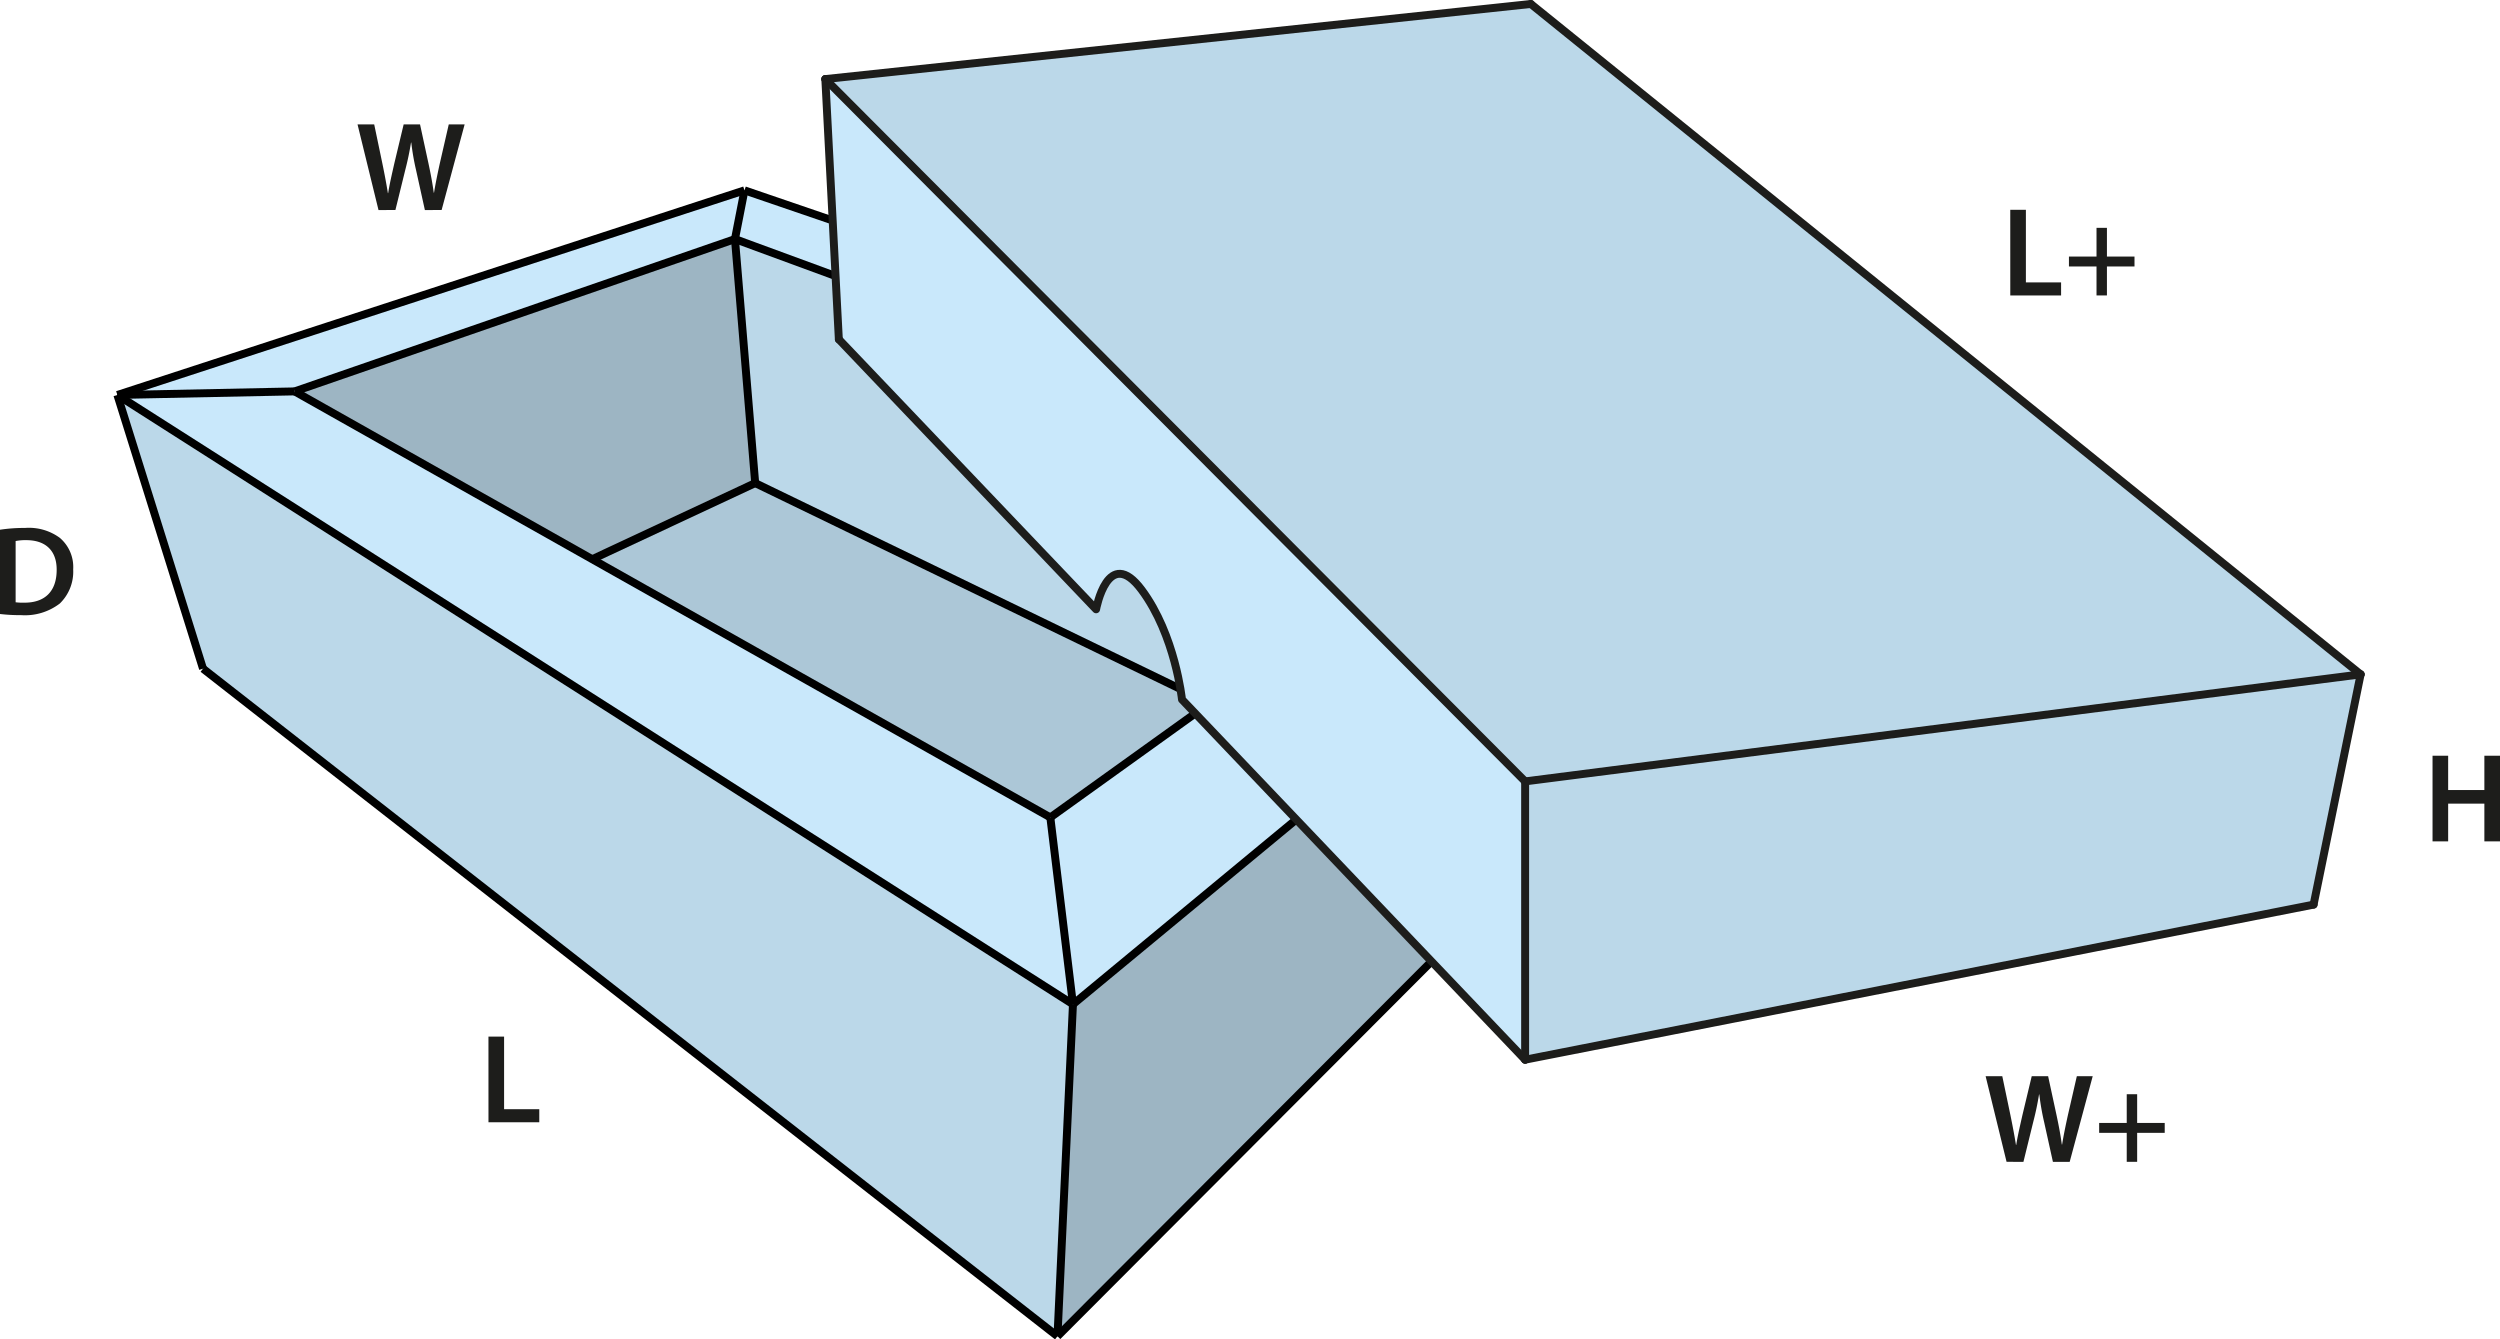 <svg id="Layer_1" data-name="Layer 1" xmlns="http://www.w3.org/2000/svg" viewBox="0 0 314.938 168.731"><defs><style>.cls-1{fill:#9db5c3;}.cls-2{fill:#acc7d7;}.cls-3{fill:#bbd8e9;}.cls-4{fill:#c9e8fb;}.cls-5,.cls-6{fill:none;}.cls-5{stroke:#000;stroke-miterlimit:10;}.cls-6{stroke:#1d1d1b;stroke-linecap:round;stroke-linejoin:round;}.cls-7{fill:#1d1d1b;}</style></defs><polygon class="cls-1" points="210.716 63.997 200.676 100.727 133.216 168.337 135.166 126.517 210.716 63.997"/><polygon class="cls-1" points="92.586 30.117 95.136 60.857 74.606 70.447 37.116 49.307 92.586 30.117"/><polygon class="cls-2" points="95.136 60.857 152.376 88.577 132.316 102.977 74.606 70.447 95.136 60.857"/><polygon class="cls-3" points="185.986 64.447 152.376 88.577 95.136 60.857 92.586 30.117 185.986 64.447"/><polygon class="cls-3" points="135.166 126.517 133.216 168.337 25.576 84.237 14.786 49.757 135.166 126.517"/><polygon class="cls-4" points="93.786 23.977 92.586 30.117 37.116 49.307 14.786 49.757 93.786 23.977"/><polygon class="cls-4" points="74.606 70.447 132.316 102.977 135.166 126.517 14.786 49.757 37.116 49.307 74.606 70.447"/><polygon class="cls-4" points="152.376 88.577 185.986 64.447 210.716 63.997 135.166 126.517 132.316 102.977 152.376 88.577"/><polygon class="cls-4" points="210.716 63.997 185.986 64.447 92.586 30.117 93.786 23.977 210.716 63.997"/><line class="cls-5" x1="25.576" y1="84.237" x2="133.216" y2="168.337"/><line class="cls-5" x1="14.786" y1="49.757" x2="135.166" y2="126.517"/><polyline class="cls-5" points="37.116 49.307 74.606 70.447 132.316 102.977"/><polyline class="cls-5" points="152.406 88.587 152.376 88.577 95.136 60.857"/><line class="cls-5" x1="210.716" y1="63.997" x2="93.786" y2="23.977"/><line class="cls-5" x1="93.786" y1="23.977" x2="14.786" y2="49.757"/><line class="cls-5" x1="92.586" y1="30.117" x2="37.116" y2="49.307"/><polyline class="cls-5" points="95.136 60.857 74.606 70.447 74.596 70.447"/><line class="cls-5" x1="185.986" y1="64.447" x2="92.586" y2="30.117"/><line class="cls-5" x1="135.166" y1="126.517" x2="210.716" y2="63.997"/><polyline class="cls-5" points="132.316 102.977 152.376 88.577 185.986 64.447"/><line class="cls-5" x1="14.786" y1="49.757" x2="37.116" y2="49.307"/><line class="cls-5" x1="14.786" y1="49.757" x2="25.576" y2="84.237"/><line class="cls-5" x1="92.586" y1="30.117" x2="93.786" y2="23.977"/><line class="cls-5" x1="210.716" y1="63.997" x2="185.986" y2="64.447"/><line class="cls-5" x1="133.216" y1="168.337" x2="135.166" y2="126.517"/><line class="cls-5" x1="210.716" y1="63.997" x2="200.676" y2="100.727"/><line class="cls-5" x1="200.676" y1="100.727" x2="133.216" y2="168.337"/><line class="cls-5" x1="132.316" y1="102.977" x2="135.166" y2="126.517"/><line class="cls-5" x1="92.586" y1="30.117" x2="95.136" y2="60.857"/><polygon class="cls-3" points="297.381 84.953 291.454 113.96 192.129 133.495 192.129 98.436 297.381 84.953"/><polygon class="cls-3" points="192.847 0.5 297.381 84.953 192.129 98.436 103.97 9.961 192.847 0.5"/><path class="cls-4" d="M193.265,99.7v35.059L150.038,89.39s-.853-8.131-5.085-13.819-5.736,2.452-5.736,2.452L106.811,44.017l-1.705-32.789Z" transform="translate(-1.136 -1.267)"/><line class="cls-6" x1="103.97" y1="9.961" x2="192.129" y2="98.436"/><line class="cls-6" x1="297.381" y1="84.953" x2="192.129" y2="98.436"/><path class="cls-6" d="M106.811,44.017l32.406,34.006s1.493-8.14,5.736-2.452,5.085,13.819,5.085,13.819l43.227,45.372" transform="translate(-1.136 -1.267)"/><line class="cls-6" x1="291.454" y1="113.96" x2="192.129" y2="133.495"/><line class="cls-6" x1="192.847" y1="0.5" x2="103.97" y2="9.961"/><line class="cls-6" x1="192.847" y1="0.5" x2="297.381" y2="84.953"/><line class="cls-6" x1="103.97" y1="9.961" x2="105.674" y2="42.75"/><line class="cls-6" x1="192.129" y1="133.495" x2="192.129" y2="98.436"/><line class="cls-6" x1="291.454" y1="113.96" x2="297.381" y2="84.953"/><path class="cls-7" d="M1.136,68a19.894,19.894,0,0,1,3.138-.224,6.563,6.563,0,0,1,4.4,1.249A4.822,4.822,0,0,1,10.356,73a5.582,5.582,0,0,1-1.681,4.29A7.2,7.2,0,0,1,3.793,78.76a21.522,21.522,0,0,1-2.657-.144Zm1.969,9.14a7.339,7.339,0,0,0,1.089.048c2.561.016,4.081-1.392,4.081-4.13.016-2.385-1.36-3.745-3.825-3.745a6.308,6.308,0,0,0-1.345.112Z" transform="translate(-1.136 -1.267)"/><path class="cls-7" d="M48.818,27.726,46.176,16.938h2.1l1.024,4.9c.273,1.313.529,2.689.7,3.761h.033c.176-1.136.48-2.417.784-3.777l1.169-4.882h2.064L55.123,21.9c.273,1.28.5,2.481.657,3.65h.032c.192-1.185.448-2.417.736-3.73l1.121-4.882h2l-2.9,10.788H54.66l-1.121-5.074a30.755,30.755,0,0,1-.592-3.425h-.032c-.192,1.152-.4,2.193-.72,3.425l-1.248,5.074Z" transform="translate(-1.136 -1.267)"/><path class="cls-7" d="M253.914,147.628l-2.64-10.788h2.1l1.024,4.9c.271,1.313.528,2.689.7,3.762h.032c.176-1.136.48-2.417.784-3.778l1.168-4.881h2.066l1.072,4.961c.273,1.281.5,2.482.656,3.65h.033c.191-1.185.448-2.417.736-3.73l1.12-4.881h2l-2.9,10.788h-2.113l-1.121-5.075a30.972,30.972,0,0,1-.592-3.424h-.032c-.192,1.152-.4,2.192-.721,3.424l-1.248,5.075Z" transform="translate(-1.136 -1.267)"/><path class="cls-7" d="M270.364,139.112v3.618h3.472v1.248h-3.472v3.65h-1.313v-3.65h-3.473V142.73h3.473v-3.618Z" transform="translate(-1.136 -1.267)"/><path class="cls-7" d="M62.669,131.854h1.97V141h4.433v1.648h-6.4Z" transform="translate(-1.136 -1.267)"/><path class="cls-7" d="M254.379,27.7h1.969v9.141h4.434v1.648h-6.4Z" transform="translate(-1.136 -1.267)"/><path class="cls-7" d="M266.557,29.969v3.618h3.473v1.249h-3.473v3.649h-1.312V34.836h-3.474V33.587h3.474V29.969Z" transform="translate(-1.136 -1.267)"/><path class="cls-7" d="M309.543,96.47v4.322h4.562V96.47h1.969v10.789h-1.969v-4.754h-4.562v4.754h-1.968V96.47Z" transform="translate(-1.136 -1.267)"/></svg>